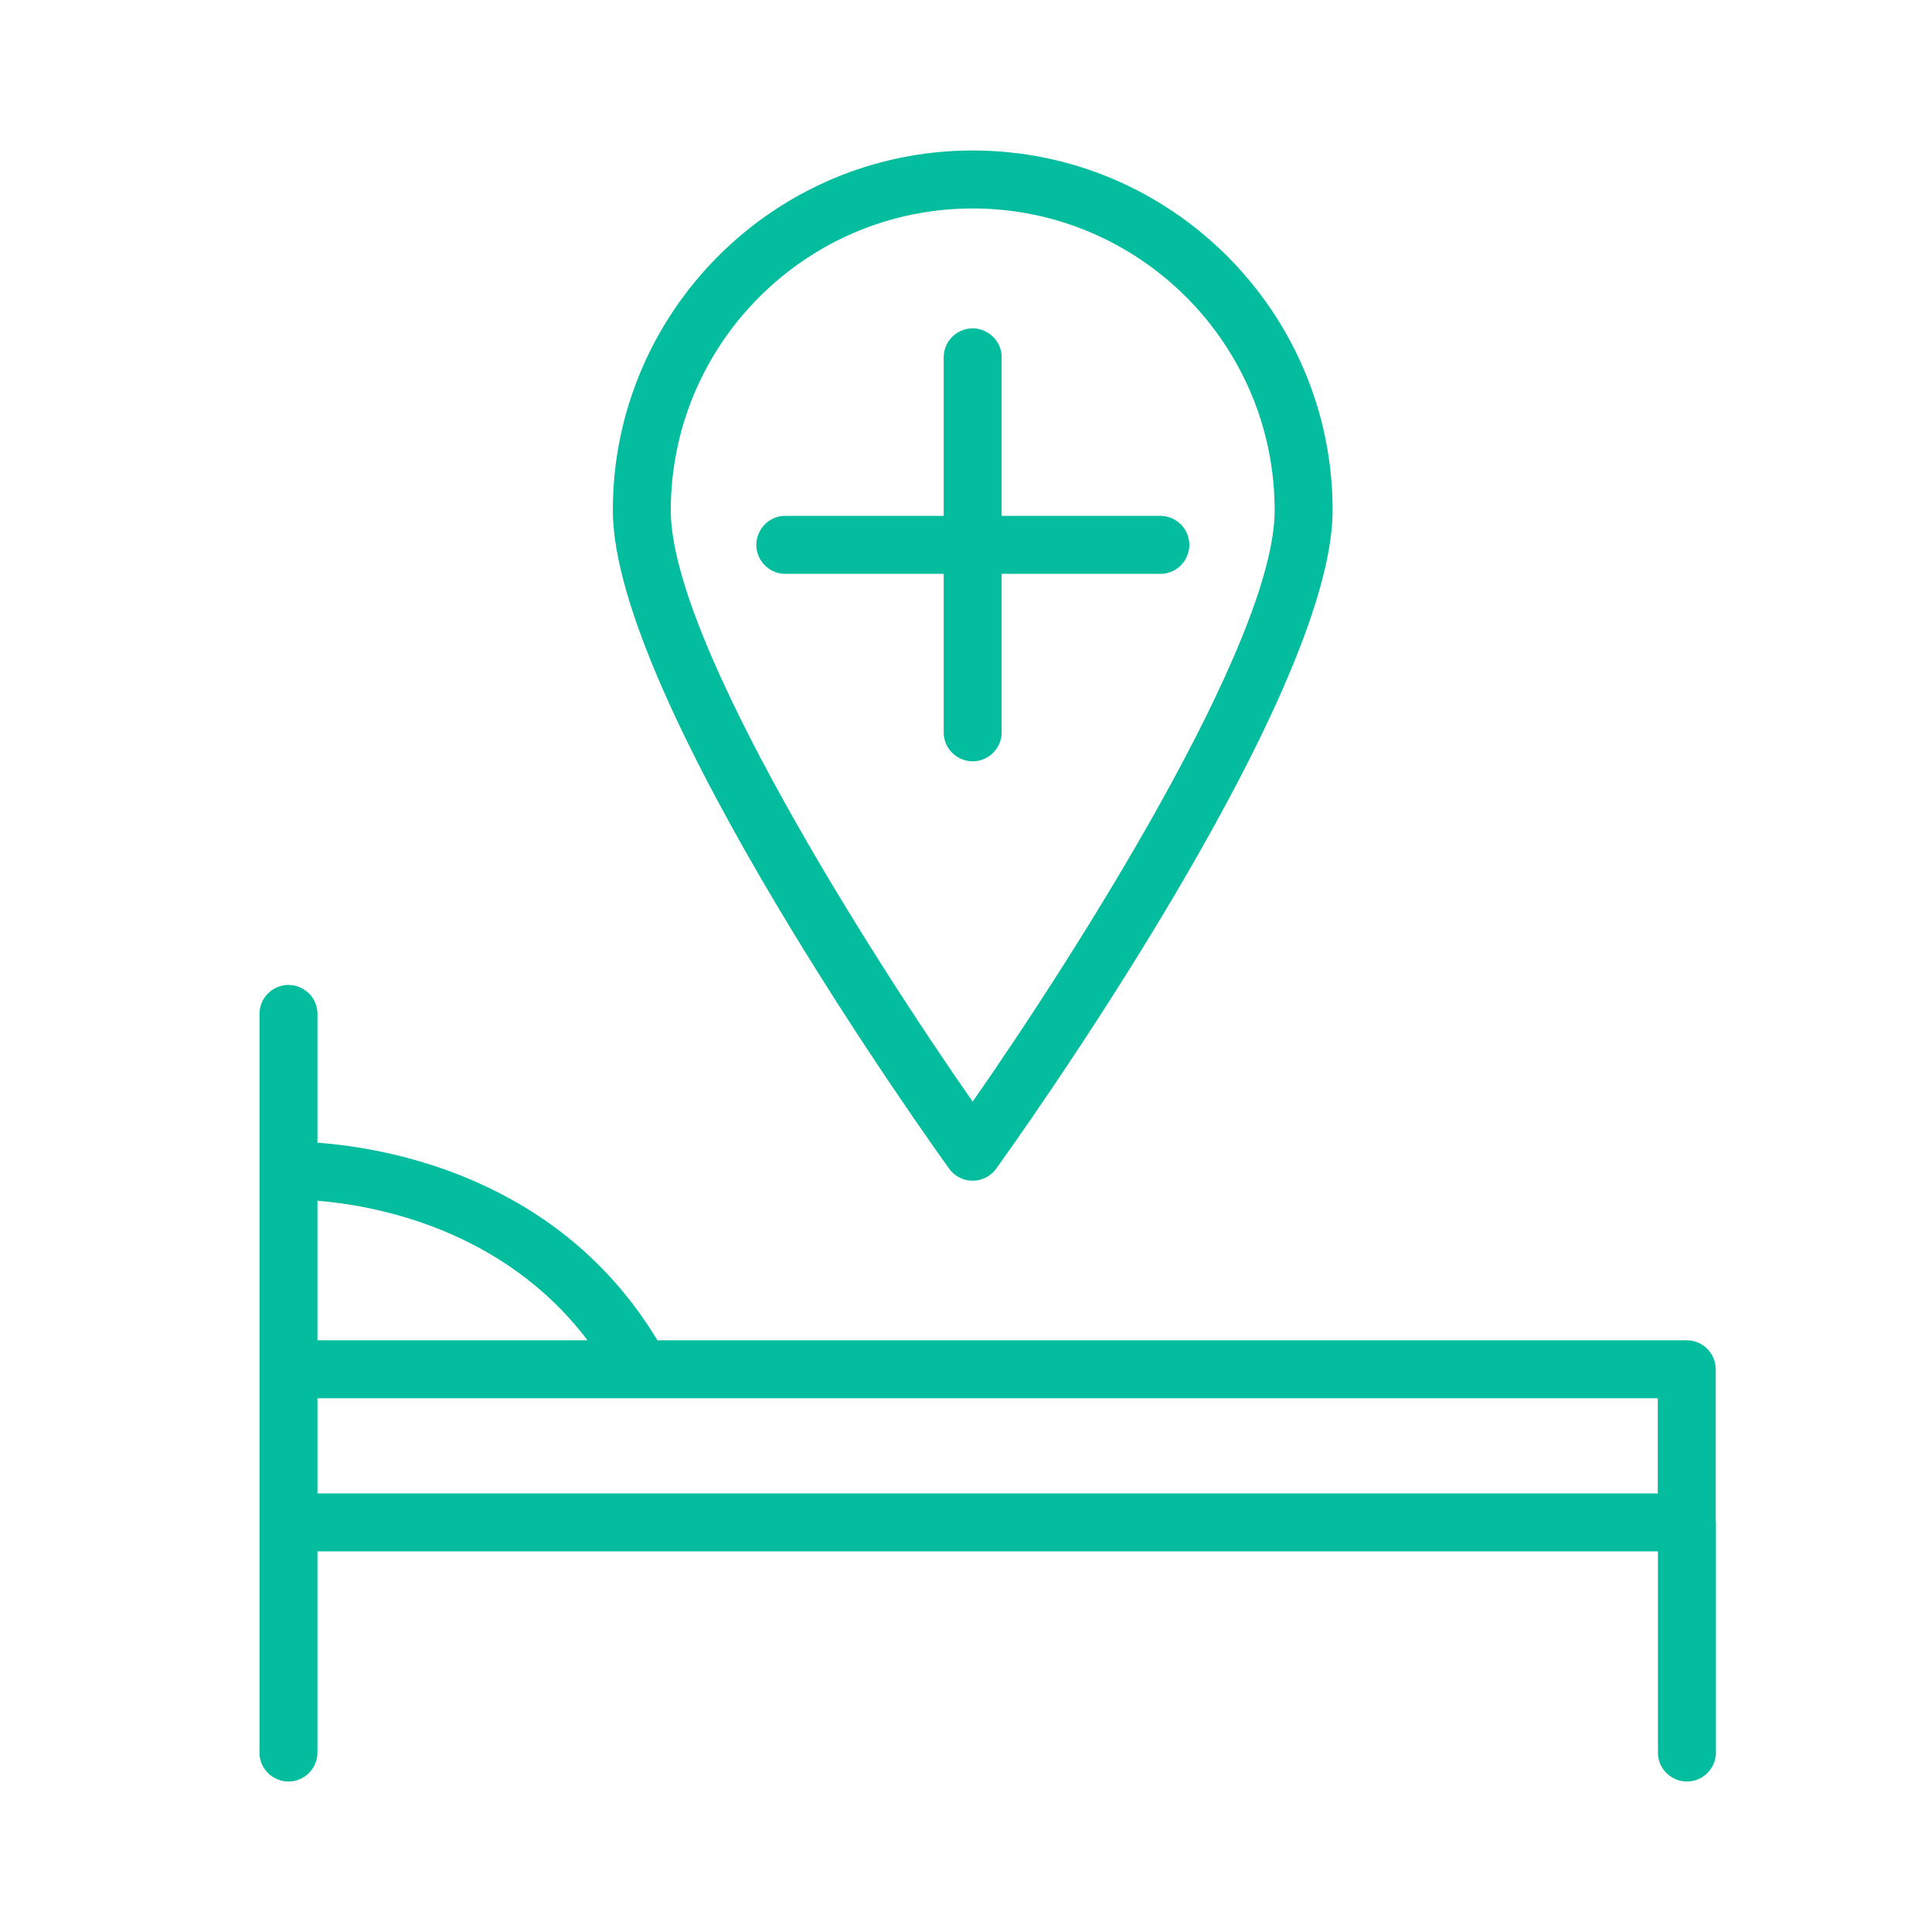 <?xml version="1.0" encoding="UTF-8"?> <svg xmlns="http://www.w3.org/2000/svg" viewBox="1950 2450 100 100" width="100" height="100"><path fill="#03bd9e" stroke="none" fill-opacity="1" stroke-width="1" stroke-opacity="1" baseline-shift="baseline" color="rgb(51, 51, 51)" fill-rule="evenodd" font-size-adjust="none" id="tSvg67f141b1f3" d="M 2038.806 2528.707 C 2038.806 2526.096 2038.806 2523.485 2038.806 2520.874 C 2038.806 2520.046 2038.134 2519.374 2037.306 2519.374 C 2019.547 2519.374 2001.787 2519.374 1984.028 2519.374 C 1978.936 2510.917 1970.019 2509.406 1966.431 2509.147 C 1966.431 2506.925 1966.431 2504.704 1966.431 2502.482 C 1966.431 2501.327 1965.181 2500.606 1964.181 2501.183 C 1963.717 2501.451 1963.431 2501.946 1963.431 2502.482 C 1963.431 2515.225 1963.431 2527.967 1963.431 2540.71 C 1963.431 2541.865 1964.681 2542.586 1965.681 2542.009 C 1966.145 2541.741 1966.431 2541.246 1966.431 2540.71 C 1966.431 2537.24 1966.431 2533.769 1966.431 2530.299 C 1989.559 2530.299 2012.688 2530.299 2035.816 2530.299 C 2035.816 2533.769 2035.816 2537.24 2035.816 2540.71 C 2035.816 2541.865 2037.066 2542.586 2038.066 2542.009 C 2038.53 2541.741 2038.816 2541.246 2038.816 2540.71 C 2038.816 2536.74 2038.816 2532.769 2038.816 2528.799C 2038.815 2528.767 2038.808 2528.738 2038.806 2528.707Z M 1980.411 2519.374 C 1975.751 2519.374 1971.091 2519.374 1966.431 2519.374 C 1966.431 2516.966 1966.431 2514.559 1966.431 2512.151C 1969.36 2512.386 1976.019 2513.579 1980.411 2519.374Z M 2035.807 2522.374 C 2035.807 2524.016 2035.807 2525.657 2035.807 2527.299 C 2012.682 2527.299 1989.557 2527.299 1966.432 2527.299 C 1966.432 2525.657 1966.432 2524.016 1966.432 2522.374 C 1966.432 2522.374 1966.431 2522.374 1966.431 2522.374 M 2001.845 2487.904 C 2001.845 2485.17 2001.845 2482.436 2001.845 2479.702 C 2004.583 2479.702 2007.32 2479.702 2010.058 2479.702 C 2011.213 2479.702 2011.934 2478.452 2011.357 2477.452 C 2011.089 2476.988 2010.594 2476.702 2010.058 2476.702 C 2007.32 2476.702 2004.583 2476.702 2001.845 2476.702 C 2001.845 2473.967 2001.845 2471.233 2001.845 2468.498 C 2001.845 2467.343 2000.595 2466.622 1999.595 2467.199 C 1999.131 2467.467 1998.845 2467.962 1998.845 2468.498 C 1998.845 2471.233 1998.845 2473.967 1998.845 2476.702 C 1996.113 2476.702 1993.381 2476.702 1990.649 2476.702 C 1989.494 2476.702 1988.773 2477.952 1989.35 2478.952 C 1989.618 2479.416 1990.113 2479.702 1990.649 2479.702 C 1993.381 2479.702 1996.113 2479.702 1998.845 2479.702 C 1998.845 2482.436 1998.845 2485.17 1998.845 2487.904 C 1998.845 2489.059 2000.095 2489.78 2001.095 2489.203C 2001.559 2488.935 2001.845 2488.44 2001.845 2487.904Z"></path><path fill="#03bd9e" stroke="none" fill-opacity="1" stroke-width="1" stroke-opacity="1" baseline-shift="baseline" color="rgb(51, 51, 51)" fill-rule="evenodd" font-size-adjust="none" id="tSvg811ec21884" d="M 2000.345 2511.114 C 2000.827 2511.114 2001.279 2510.883 2001.561 2510.492 C 2002.272 2509.507 2018.976 2486.251 2018.976 2476.414 C 2018.976 2466.144 2010.618 2457.789 2000.345 2457.789 C 1990.075 2457.789 1981.72 2466.144 1981.72 2476.414 C 1981.72 2486.251 1998.418 2509.507 1999.129 2510.492C 1999.411 2510.883 1999.863 2511.114 2000.345 2511.114Z M 2000.345 2460.79 C 2008.964 2460.79 2015.976 2467.799 2015.976 2476.415 C 2015.976 2483.208 2005.628 2499.446 2000.345 2507.021 C 1995.064 2499.447 1984.72 2483.211 1984.72 2476.415C 1984.72 2467.799 1991.73 2460.79 2000.345 2460.79Z"></path><defs> </defs></svg> 